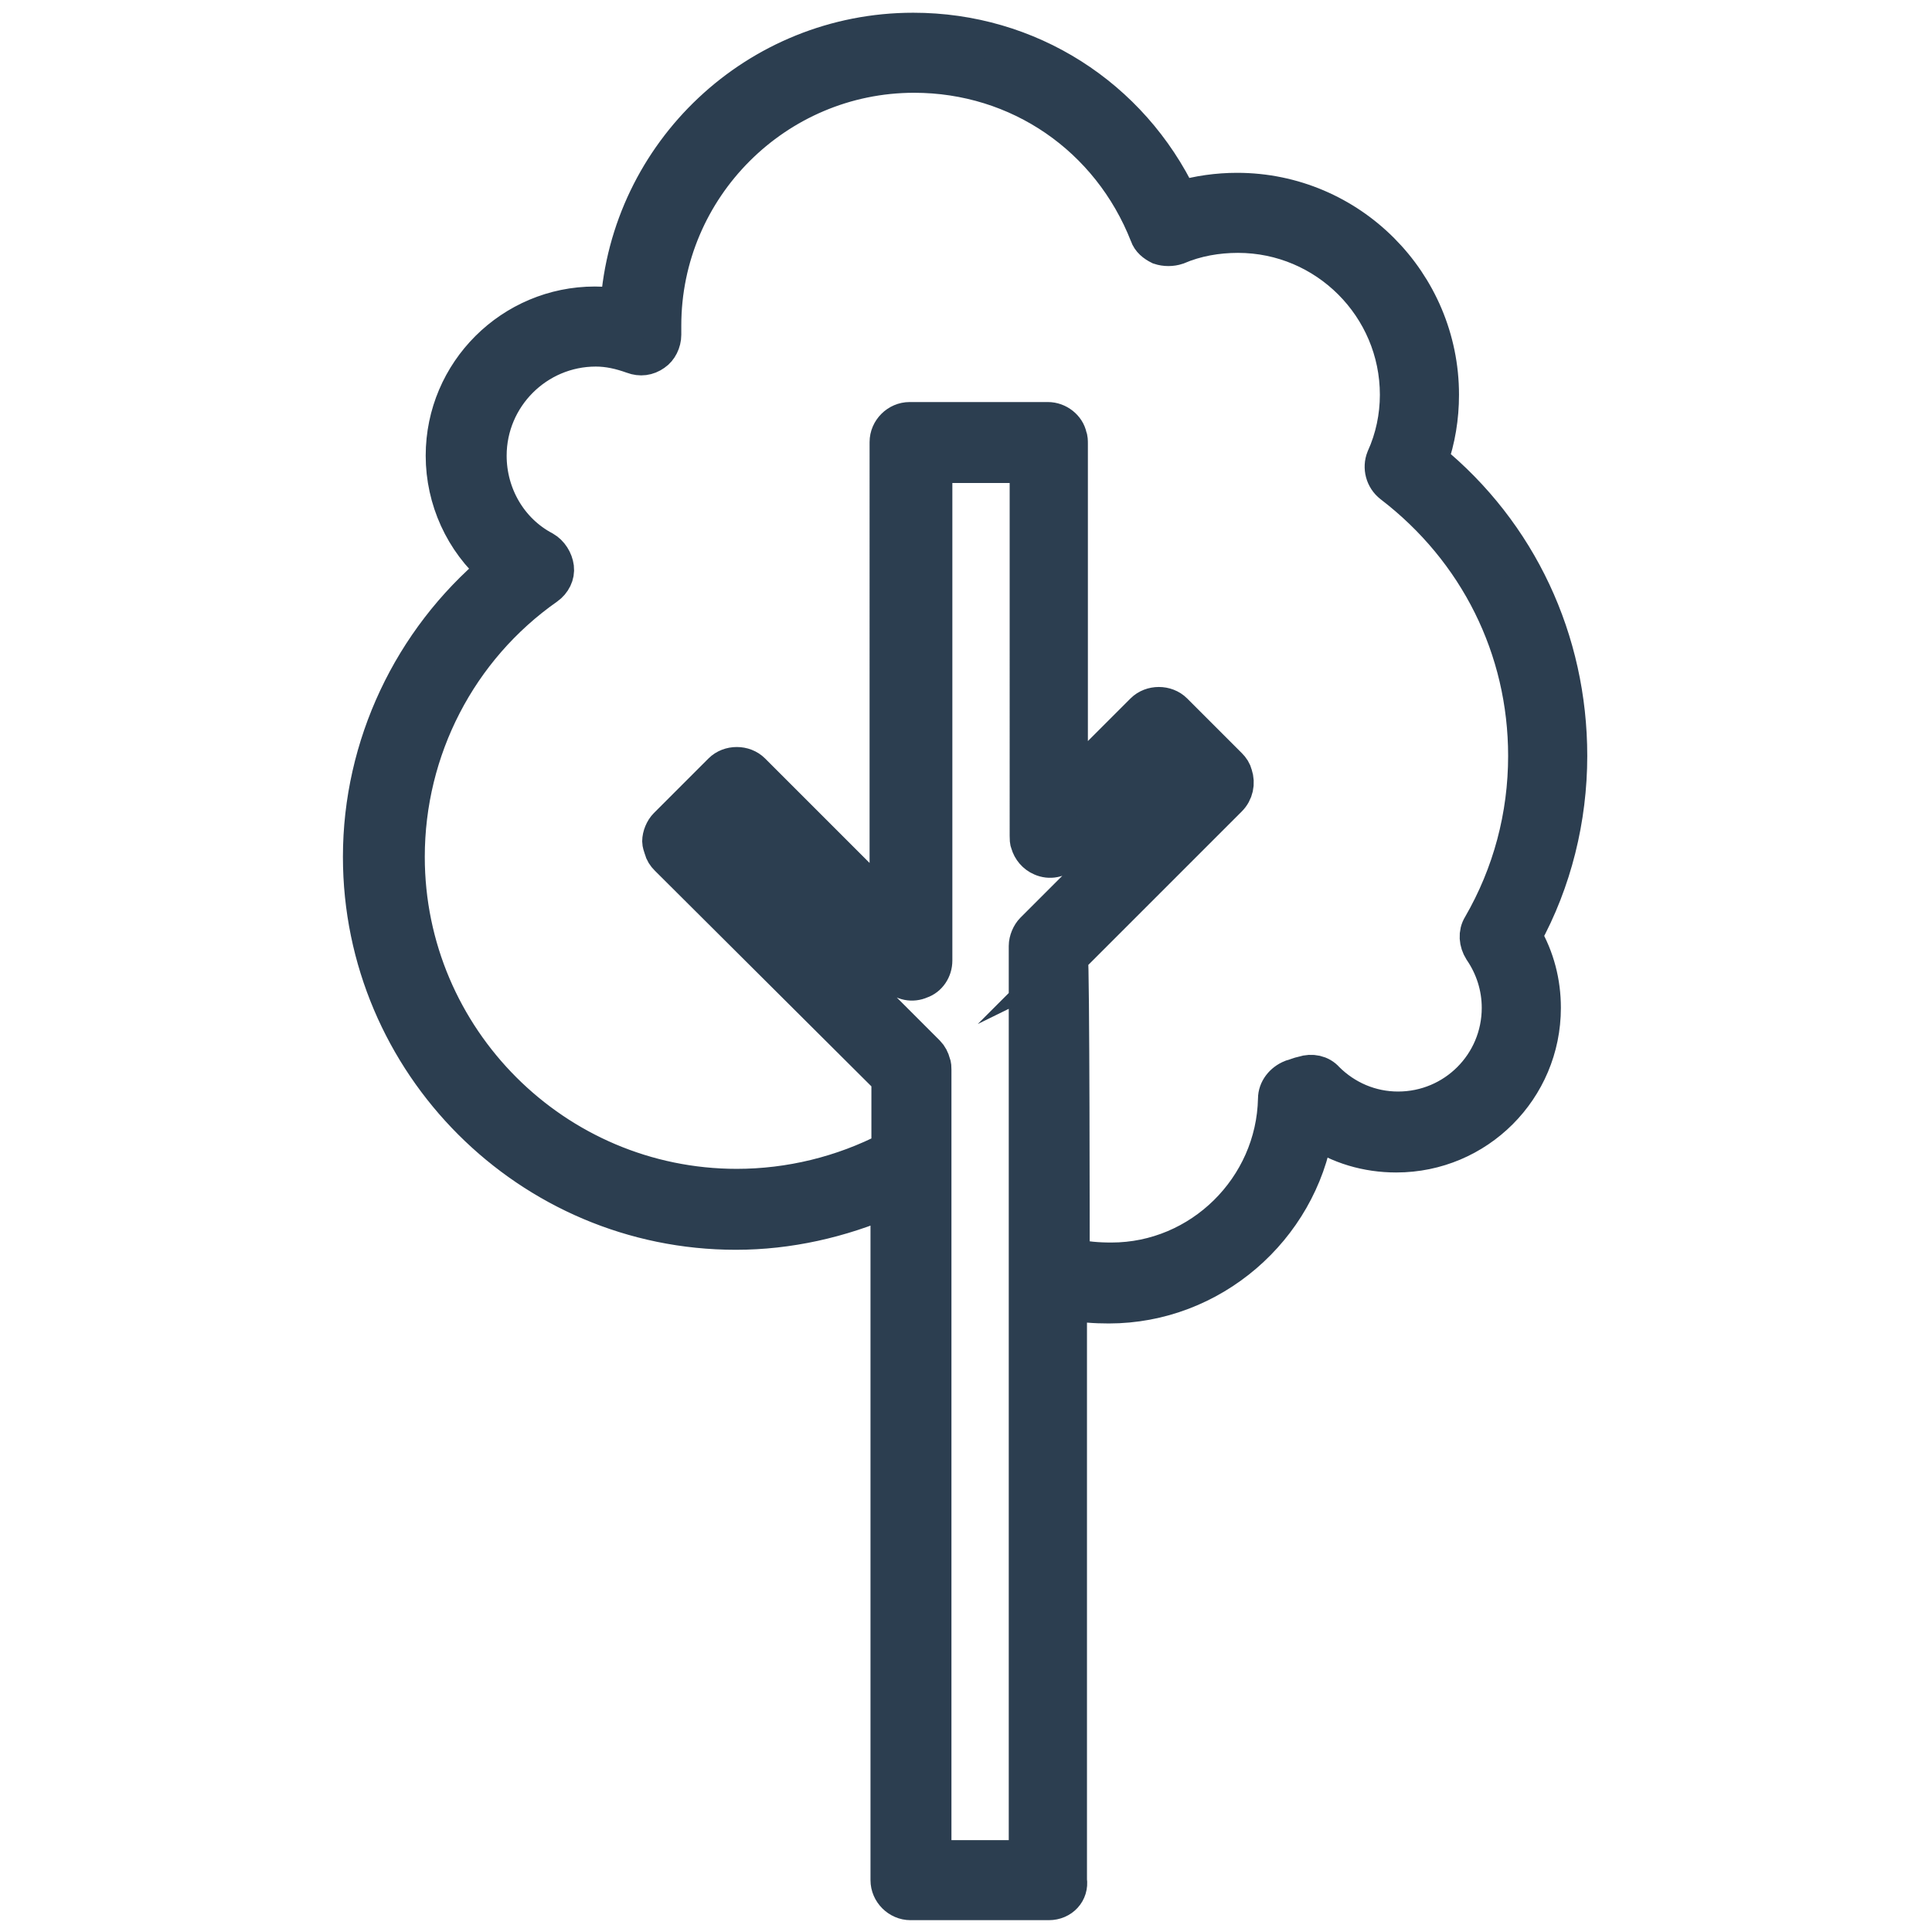 <?xml version="1.0" encoding="utf-8"?>
<!-- Generator: Adobe Illustrator 24.0.3, SVG Export Plug-In . SVG Version: 6.00 Build 0)  -->
<svg version="1.1" id="Capa_1" xmlns="http://www.w3.org/2000/svg" xmlns:xlink="http://www.w3.org/1999/xlink" x="0px" y="0px"
	 viewBox="0 0 212.4 212.4" style="enable-background:new 0 0 212.4 212.4;" xml:space="preserve">
<style type="text/css">
	.st0{fill:#2C3E50;stroke:#2C3E50;stroke-width:4;stroke-miterlimit:10;}
</style>
<path class="st0" d="M115.3,209.1h-15.2c-1.3,0-2.4-1.1-2.4-2.4v-74.9c-5.3,2.3-11,3.6-16.8,3.6c-22.7,0-41.2-18.5-41.2-41.2
	c0-12.2,5.5-23.8,14.8-31.6c-3.6-3.1-5.7-7.7-5.7-12.5c0-9.2,7.5-16.6,16.6-16.6c0.9,0,1.8,0.1,2.6,0.2
	c1.1-16.9,15.2-30.3,32.4-30.3c12.7,0,23.9,7.2,29.3,18.5c2-0.6,4.2-0.9,6.3-0.9c12.4,0,22.4,10.1,22.4,22.4c0,2.5-0.4,4.9-1.2,7.2
	c9.8,8,15.3,19.8,15.3,32.5c0,6.9-1.7,13.8-5,19.8c1.4,2.4,2.1,5.1,2.1,7.9c0,8.9-7.2,16.1-16.1,16.1c-3.2,0-6.3-0.9-8.9-2.7
	c-1.8,10.9-11.4,19.3-22.7,19.3c-1.5,0-3-0.1-4.4-0.4v63.6C117.7,208,116.7,209.1,115.3,209.1z M102.6,204.3h10.3V104
	c0-0.6,0.3-1.3,0.7-1.7l16.5-16.5l-2.5-2.5l-10.5,10.5c-0.7,0.7-1.7,0.9-2.6,0.5c-0.7-0.3-1.2-0.9-1.4-1.6c-0.1-0.2-0.1-0.5-0.1-0.8
	V51.1h-10.3v54.5c0,1-0.6,1.9-1.5,2.2c-0.9,0.4-1.9,0.2-2.6-0.5L81.1,90l-2.5,2.5l23.3,23.3c0.3,0.3,0.5,0.7,0.6,1.1
	c0.1,0.2,0.1,0.5,0.1,0.7v10.2c0,0.2,0,0.3,0,0.5L102.6,204.3L102.6,204.3z M117.8,138.1c1.4,0.4,2.9,0.5,4.4,0.5
	c9.8,0,17.9-8,18.1-17.8c0-1,0.7-1.9,1.7-2.3c0.4-0.1,0.8-0.3,1.3-0.4c0.9-0.3,1.9-0.1,2.5,0.6c2.1,2.1,4.9,3.3,7.9,3.3
	c6.2,0,11.2-5,11.2-11.2c0-2.3-0.7-4.5-2-6.4c-0.5-0.8-0.6-1.8-0.1-2.6c3.3-5.7,5-12.1,5-18.7c0-11.8-5.4-22.6-14.8-29.8
	c-0.9-0.7-1.2-1.9-0.8-2.9c1-2.2,1.5-4.6,1.5-7c0-9.7-7.9-17.6-17.6-17.6c-2.3,0-4.6,0.4-6.7,1.3c-0.6,0.2-1.3,0.2-1.9,0
	c-0.6-0.3-1.1-0.7-1.3-1.3C122,15.1,112,8.2,100.5,8.2c-15.2,0-27.6,12.4-27.6,27.6c0,0.3,0,0.5,0,0.8l0,0.2c0,0.8-0.4,1.6-1,2
	c-0.7,0.5-1.5,0.6-2.3,0.3c-1.4-0.5-2.7-0.8-4.1-0.8c-6.5,0-11.8,5.3-11.8,11.8c0,4.3,2.3,8.3,6.1,10.3c0.7,0.4,1.2,1.2,1.3,2
	s-0.3,1.6-1,2.1c-9.7,6.8-15.4,17.9-15.4,29.7c0,20,16.3,36.3,36.3,36.3c5.8,0,11.6-1.4,16.8-4.1v-7.8L73.4,94.3
	c-0.3-0.3-0.5-0.6-0.6-1c-0.1-0.3-0.2-0.6-0.2-0.8c0-0.6,0.3-1.3,0.7-1.7l6-6c0.9-0.9,2.5-0.9,3.4,0l14.9,14.9V48.6
	c0-1.3,1.1-2.4,2.4-2.4h15.2c1.1,0,2.1,0.8,2.3,1.8c0.1,0.2,0.1,0.5,0.1,0.8v37.5l8.1-8.1c0.9-0.9,2.5-0.9,3.4,0l6,6
	c0.3,0.3,0.5,0.6,0.6,1c0.3,0.9,0.1,1.9-0.6,2.6l-17.5,17.5C117.8,105.2,117.8,138.1,117.8,138.1z"/>
</svg>
